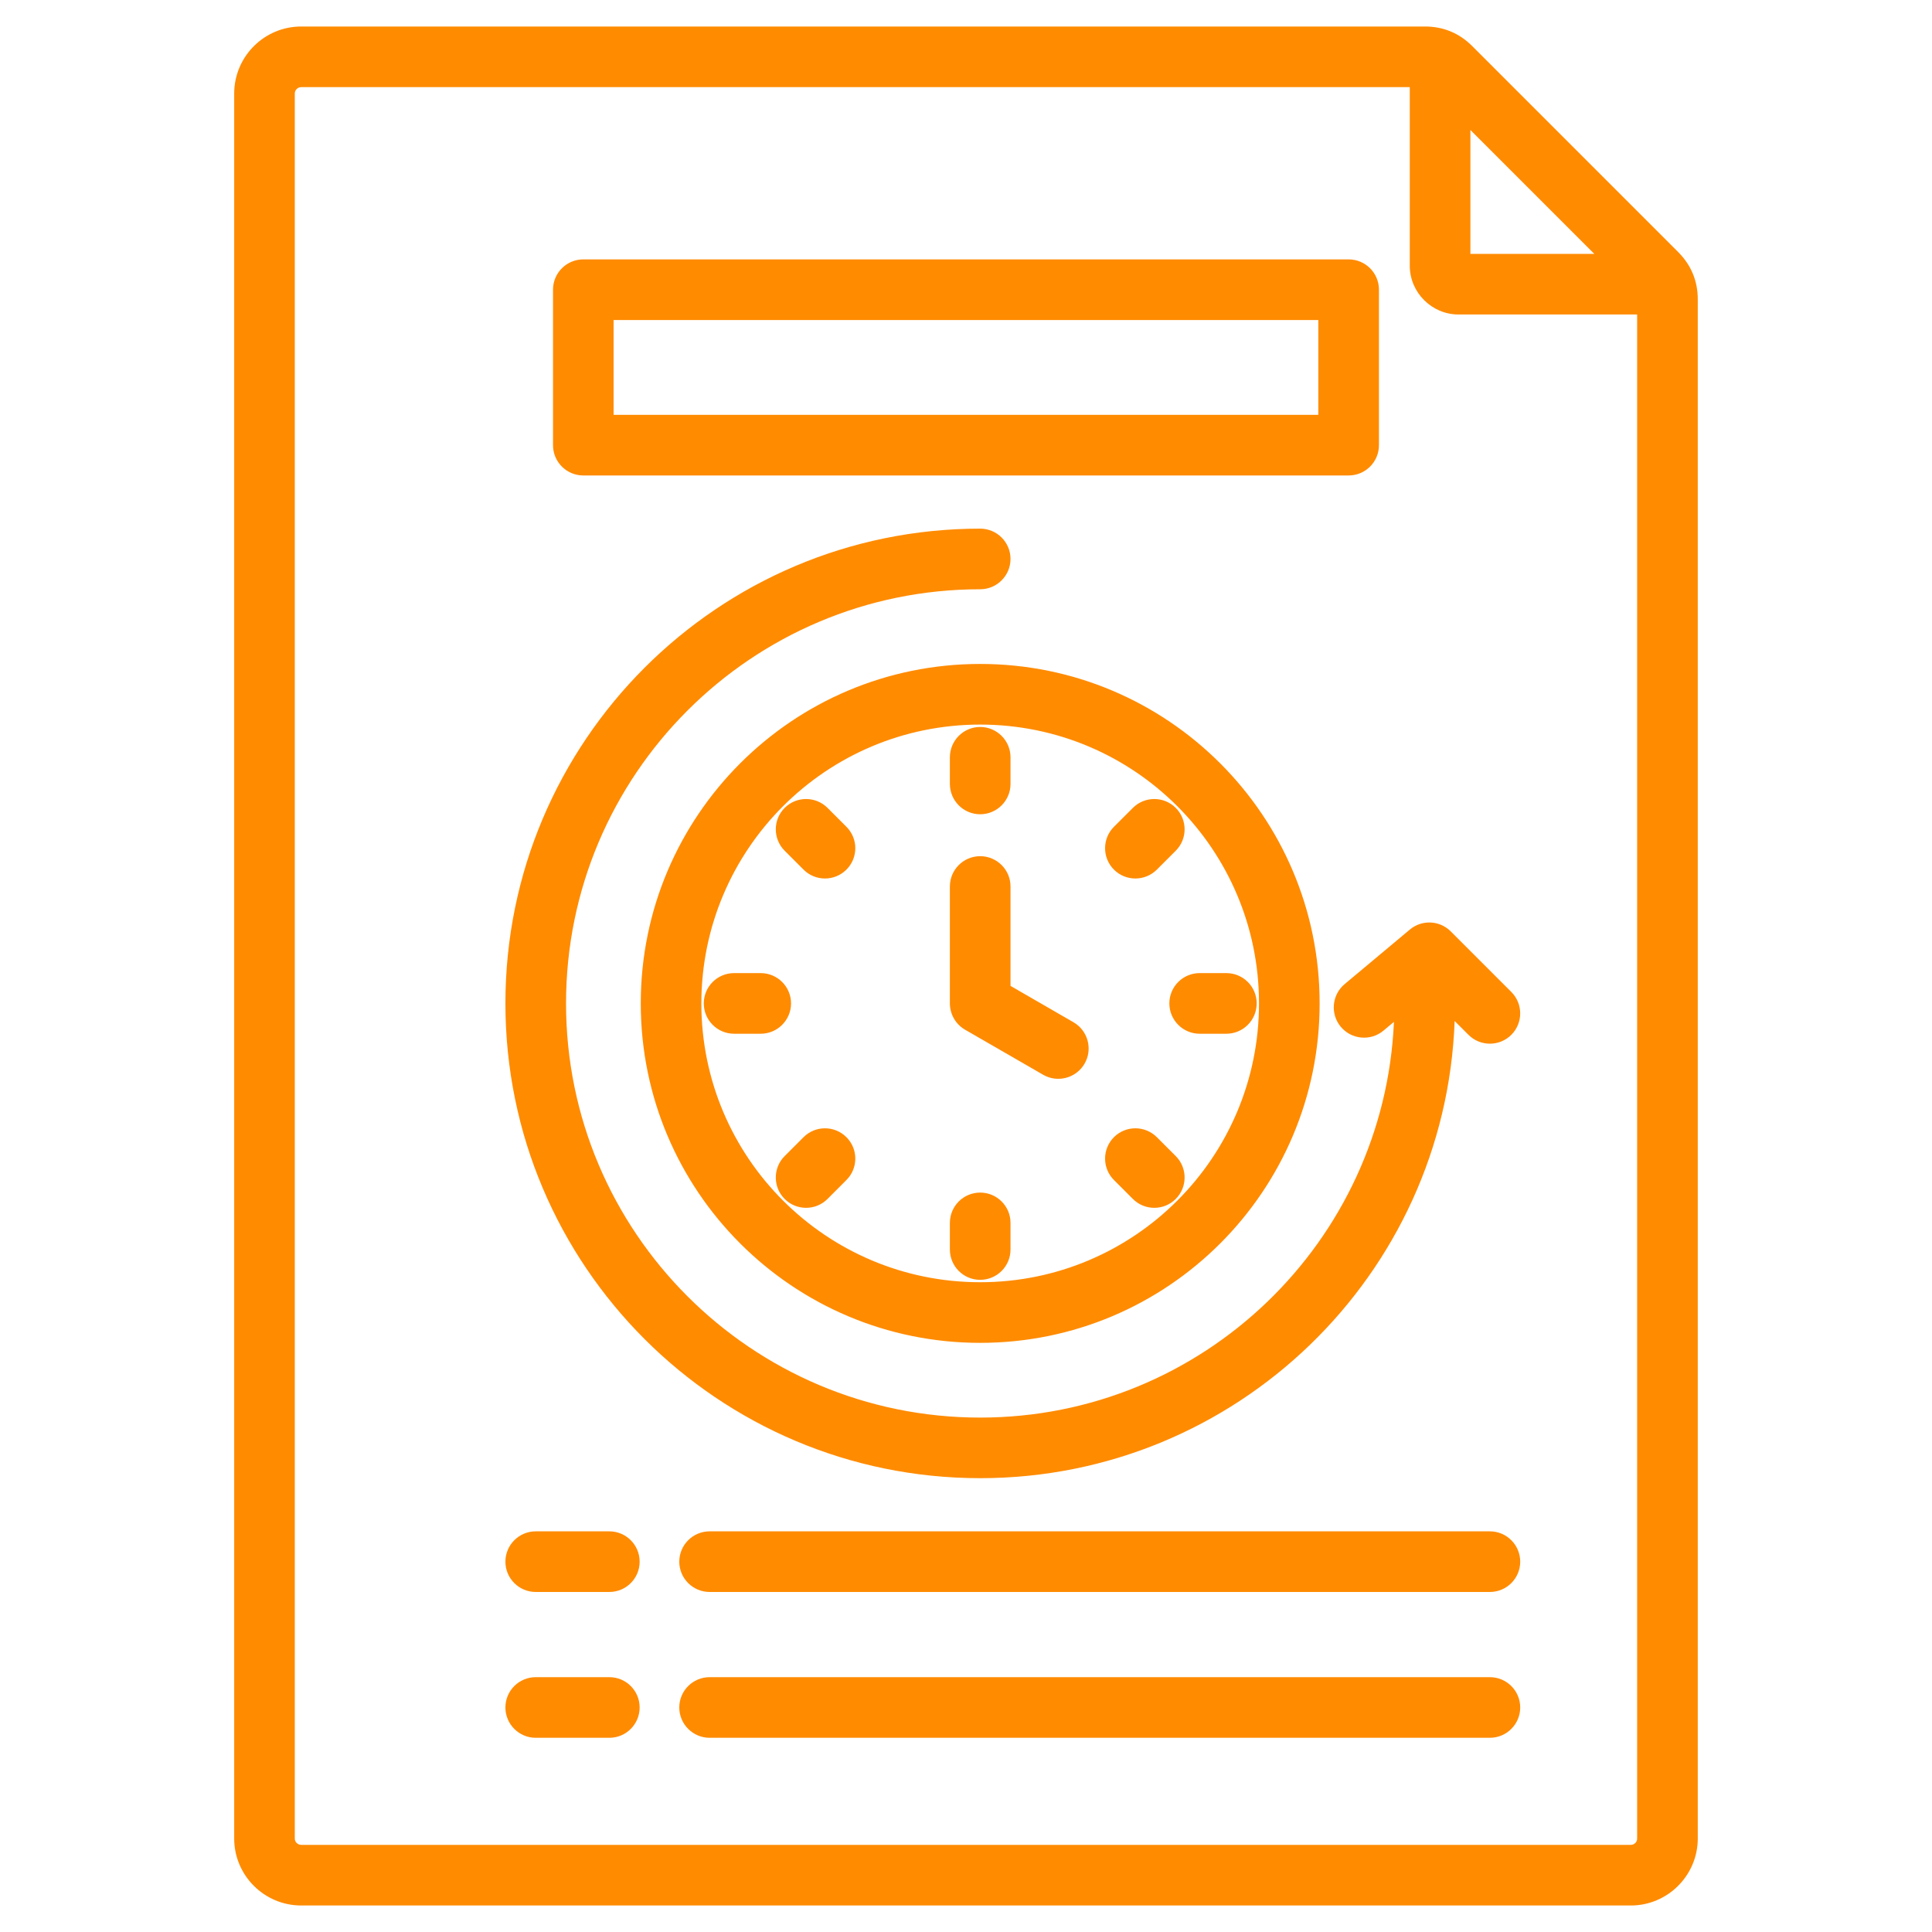 <svg width="40" height="40" viewBox="0 0 50 50" fill="none" xmlns="http://www.w3.org/2000/svg">
<path fill-rule="evenodd" clip-rule="evenodd" d="M7.796 0.686H36.879C37.355 0.686 37.768 0.859 38.102 1.194L43.43 6.522C43.765 6.857 43.938 7.269 43.938 7.746V47.582C43.938 48.535 43.159 49.314 42.206 49.314H7.796C6.838 49.314 6.061 48.534 6.061 47.582V2.422C6.061 1.464 6.838 0.686 7.796 0.686ZM36.485 2.255H7.796C7.704 2.255 7.629 2.33 7.629 2.422V47.582C7.629 47.672 7.705 47.745 7.796 47.745H42.206C42.296 47.745 42.369 47.672 42.369 47.582V8.139H37.745C37.055 8.139 36.485 7.57 36.485 6.879V2.255ZM41.26 6.57L38.054 3.364V6.57H41.26ZM37.646 26.424C37.406 32.995 31.996 38.255 25.367 38.255C18.586 38.255 13.08 32.75 13.08 25.968C13.08 19.187 18.586 13.681 25.367 13.681C25.8 13.681 26.152 14.033 26.152 14.465C26.152 14.898 25.8 15.25 25.367 15.25C19.452 15.25 14.649 20.052 14.649 25.968C14.649 31.884 19.452 36.687 25.367 36.687C31.123 36.687 35.825 32.141 36.075 26.446L35.805 26.672C35.473 26.95 34.978 26.906 34.7 26.574C34.423 26.242 34.467 25.747 34.799 25.469L36.487 24.057C36.798 23.796 37.257 23.816 37.545 24.104L39.113 25.672C39.419 25.978 39.419 26.475 39.113 26.781C38.807 27.087 38.31 27.087 38.004 26.781L37.646 26.424ZM35.687 7.497V11.521C35.687 11.954 35.336 12.305 34.903 12.305H15.096C14.663 12.305 14.312 11.954 14.312 11.521V7.497C14.312 7.064 14.663 6.713 15.096 6.713H34.903C35.336 6.713 35.687 7.064 35.687 7.497ZM34.118 8.282H15.88V10.736H34.118V8.282ZM18.365 44.974C17.932 44.974 17.58 44.622 17.58 44.189C17.58 43.756 17.932 43.405 18.365 43.405H38.558C38.991 43.405 39.343 43.756 39.343 44.189C39.343 44.622 38.991 44.974 38.558 44.974H18.365ZM18.365 41.2C17.932 41.2 17.58 40.849 17.58 40.416C17.58 39.983 17.932 39.631 18.365 39.631H38.558C38.991 39.631 39.343 39.983 39.343 40.416C39.343 40.849 38.991 41.2 38.558 41.2H18.365ZM13.864 41.2C13.432 41.2 13.08 40.849 13.08 40.416C13.08 39.983 13.432 39.631 13.864 39.631H15.77C16.203 39.631 16.554 39.983 16.554 40.416C16.554 40.849 16.203 41.2 15.77 41.2H13.864ZM25.367 17.183C30.22 17.183 34.152 21.115 34.152 25.968C34.152 30.821 30.22 34.753 25.367 34.753C20.515 34.753 16.583 30.821 16.583 25.968C16.583 21.115 20.515 17.183 25.367 17.183ZM25.367 18.752C21.381 18.752 18.151 21.982 18.151 25.968C18.151 29.954 21.381 33.184 25.367 33.184C29.354 33.184 32.583 29.954 32.583 25.968C32.583 21.982 29.354 18.752 25.367 18.752ZM24.583 22.942C24.583 22.509 24.934 22.158 25.367 22.158C25.8 22.158 26.152 22.509 26.152 22.942V25.515L27.782 26.456C28.157 26.673 28.285 27.153 28.069 27.527C27.852 27.902 27.372 28.031 26.997 27.815L24.975 26.648C24.733 26.508 24.583 26.248 24.583 25.968V22.942ZM21.416 31.029C21.11 31.335 20.613 31.335 20.307 31.029C20.001 30.723 20.001 30.225 20.307 29.919L20.796 29.43C21.102 29.124 21.599 29.124 21.905 29.43C22.212 29.736 22.212 30.233 21.905 30.539L21.416 31.029ZM20.307 22.017C20.001 21.711 20.001 21.214 20.307 20.908C20.613 20.602 21.11 20.602 21.416 20.908L21.905 21.397C22.212 21.703 22.212 22.2 21.905 22.506C21.599 22.812 21.102 22.812 20.796 22.506L20.307 22.017ZM26.152 32.338C26.152 32.771 25.8 33.122 25.367 33.122C24.934 33.122 24.583 32.771 24.583 32.338V31.648C24.583 31.215 24.934 30.864 25.367 30.864C25.8 30.864 26.152 31.215 26.152 31.648V32.338ZM18.998 26.753C18.565 26.753 18.214 26.401 18.214 25.968C18.214 25.535 18.565 25.184 18.998 25.184H19.688C20.12 25.184 20.472 25.535 20.472 25.968C20.472 26.401 20.12 26.753 19.688 26.753H18.998ZM31.739 25.184C32.172 25.184 32.523 25.535 32.523 25.968C32.523 26.401 32.172 26.753 31.739 26.753H31.047C30.614 26.753 30.263 26.401 30.263 25.968C30.263 25.535 30.614 25.184 31.047 25.184H31.739ZM24.583 19.599C24.583 19.166 24.934 18.814 25.367 18.814C25.8 18.814 26.152 19.166 26.152 19.599V20.288C26.152 20.721 25.8 21.073 25.367 21.073C24.934 21.073 24.583 20.721 24.583 20.288V19.599ZM30.428 29.919C30.734 30.225 30.734 30.723 30.428 31.029C30.122 31.335 29.625 31.335 29.319 31.029L28.829 30.539C28.523 30.233 28.523 29.736 28.829 29.43C29.135 29.124 29.632 29.124 29.939 29.43L30.428 29.919ZM29.319 20.908C29.625 20.602 30.122 20.602 30.428 20.908C30.734 21.214 30.734 21.711 30.428 22.017L29.939 22.506C29.632 22.812 29.135 22.812 28.829 22.506C28.523 22.2 28.523 21.703 28.829 21.397L29.319 20.908ZM13.864 44.974C13.432 44.974 13.08 44.622 13.08 44.189C13.08 43.756 13.432 43.405 13.864 43.405H15.77C16.203 43.405 16.554 43.756 16.554 44.189C16.554 44.622 16.203 44.974 15.77 44.974H13.864Z" fill="#FF8B00"/>
</svg>

